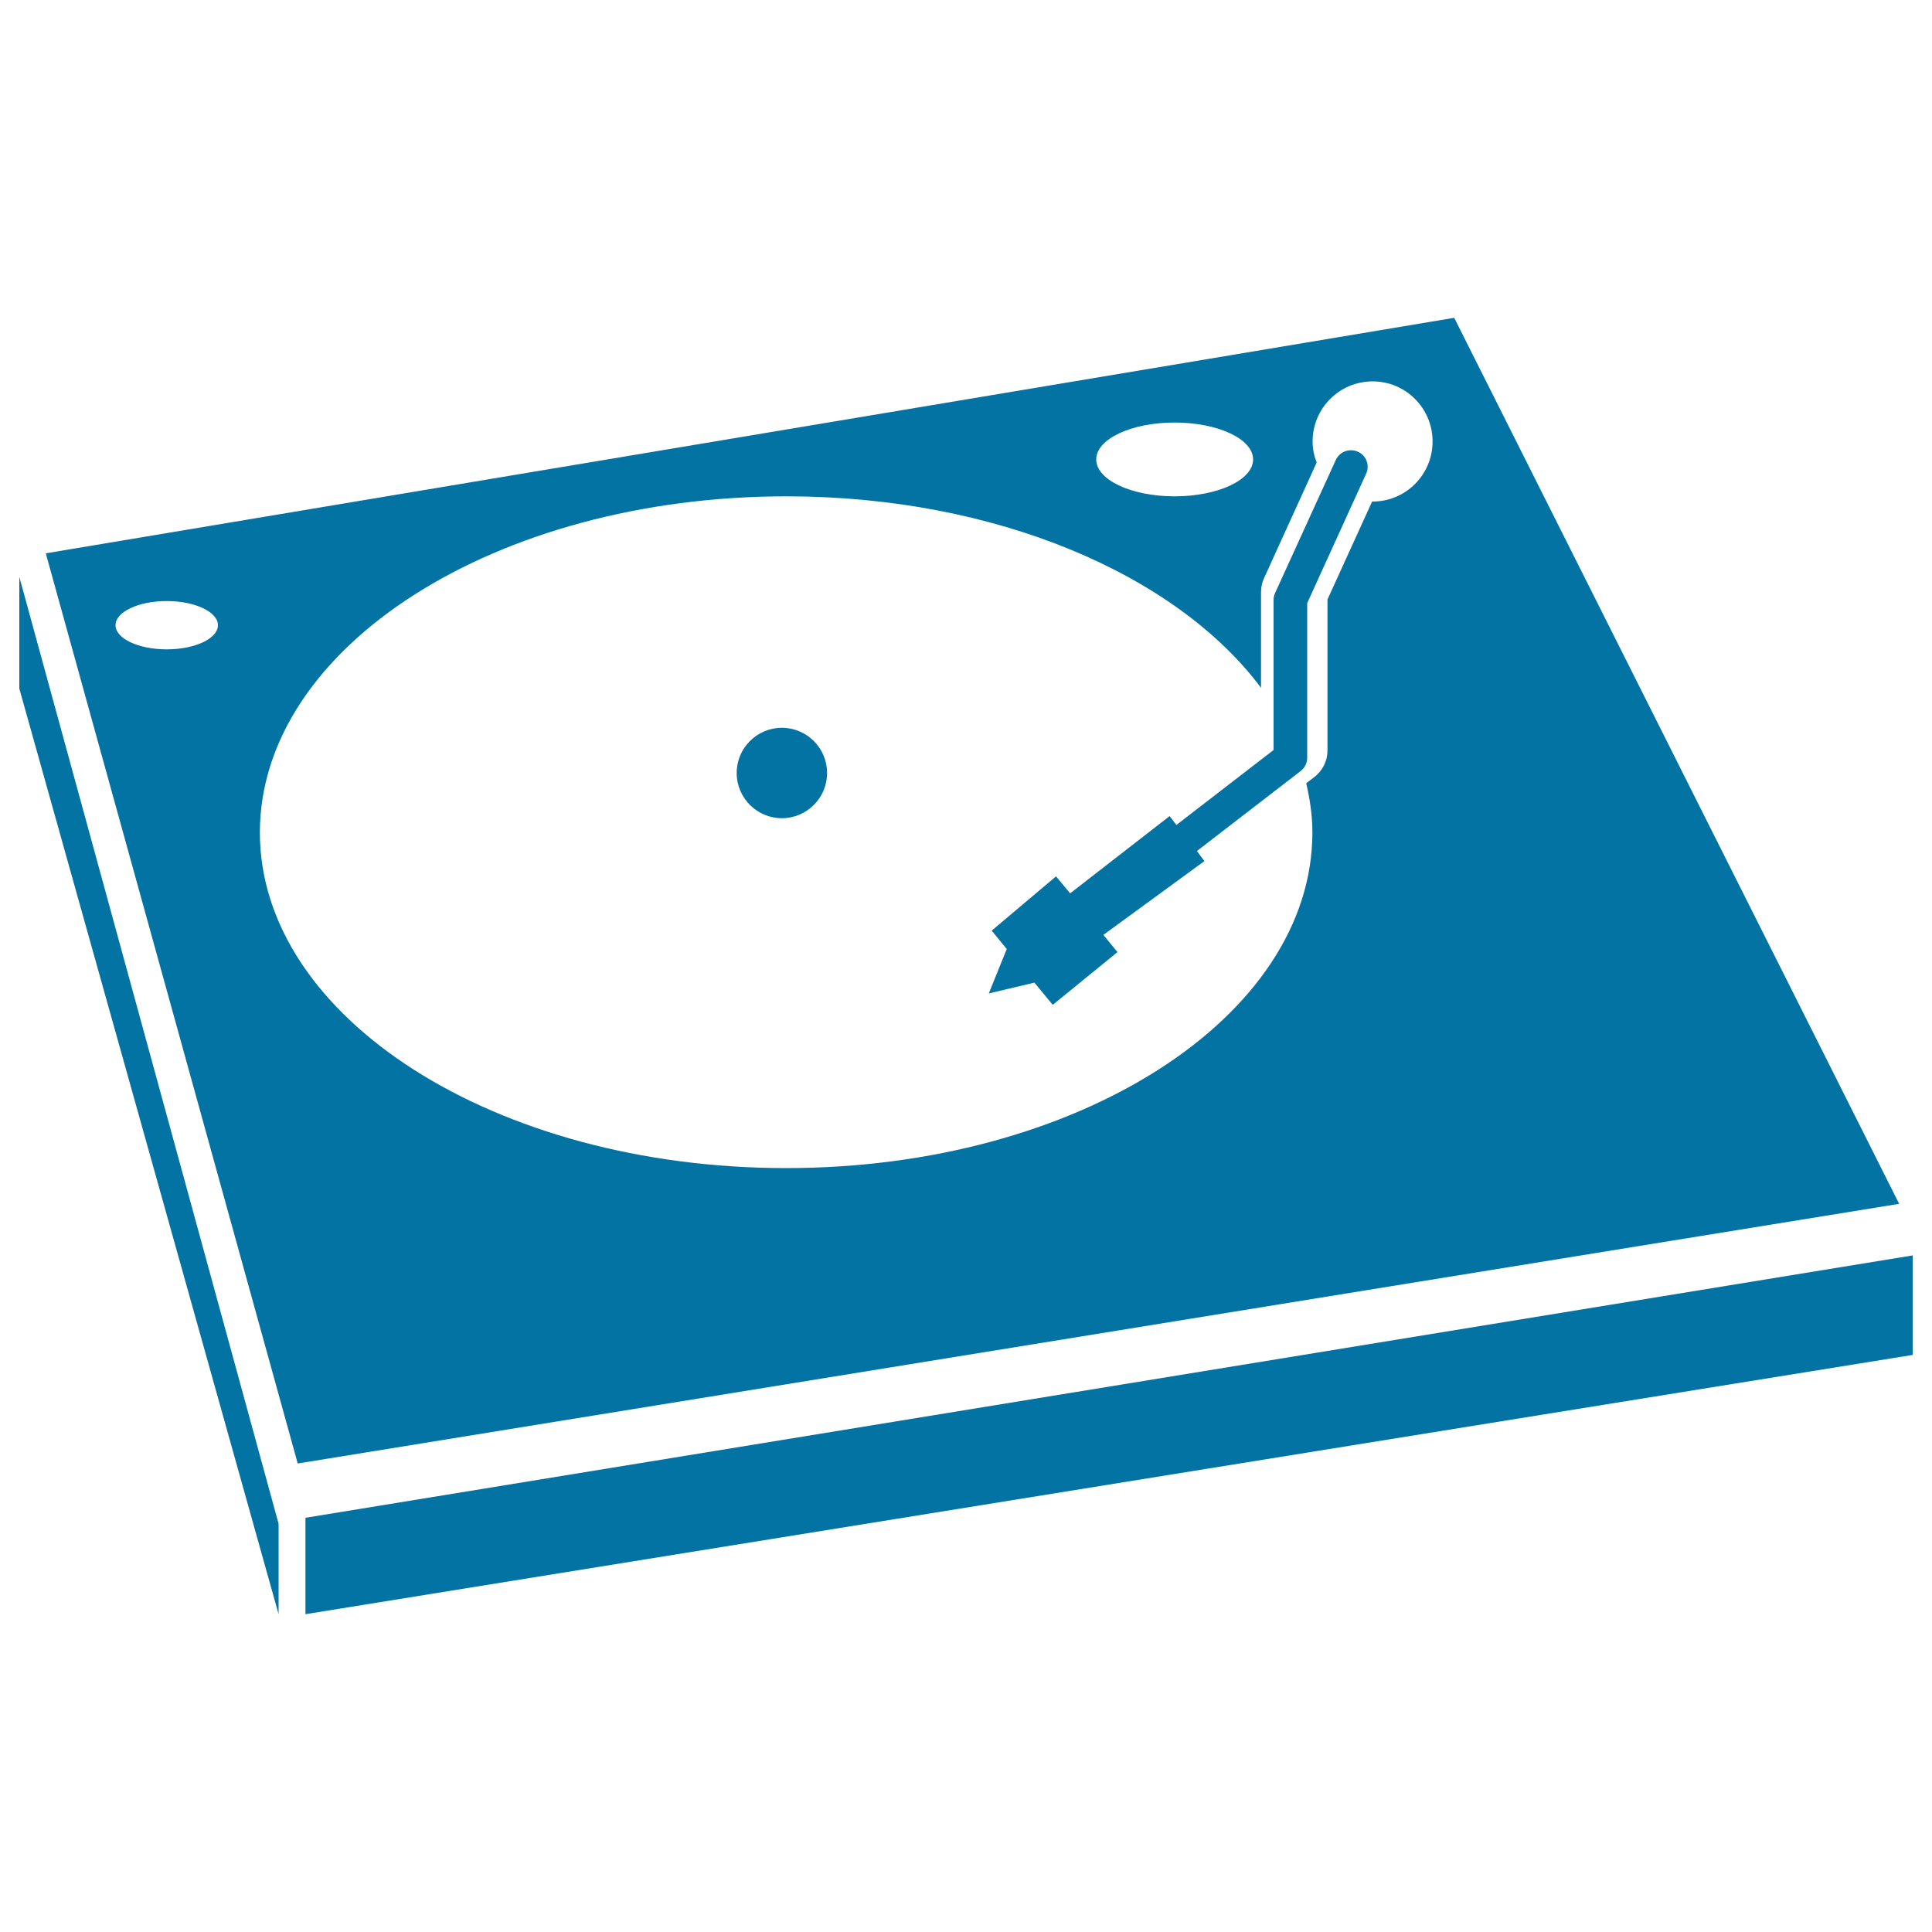 <svg xmlns="http://www.w3.org/2000/svg" viewBox="0 0 1000 1000" style="fill:#0273a2">
<title>Vintage Style Compact Disc Music Player SVG icon</title>
<g><g><path d="M404.7,376.7c12.9,0,23.4,10.5,23.4,23.4c0,12.9-10.5,23.4-23.4,23.4c-12.9,0-23.4-10.5-23.4-23.4C381.3,387.2,391.8,376.7,404.7,376.7z"/><path d="M535.4,508.6l9.5,11.5l33.5-27.3l-7.3-8.9l52.3-38.2l-3.9-5.2l53.7-41.4c2.1-1.6,3.4-4.2,3.4-6.8v-80.1l30.5-67c2-4.3,0.1-9.5-4.3-11.4c-4.3-1.9-9.4-0.1-11.4,4.3L660,306.9c-0.5,1.1-0.8,2.3-0.8,3.6v77.7l-50.3,38.8l-3.5-4.6l-51.5,40l-7.3-8.8l-33.3,28.1l7.8,9.5l-9.3,23L535.4,508.6z"/><polygon points="158.1,785.6 158.1,835.5 990,701.3 990,649.8 "/><polygon points="144.2,788.7 10,298.6 10,356.4 144.2,835.5 "/><path d="M983,623.1L752.7,164.5l-729,121.9l130.4,471.1L983,623.1z M608,218.7c22.4,0,40.6,8.5,40.6,19.1c0,10.6-18.2,19.1-40.6,19.1c-22.4,0-40.6-8.5-40.6-19.1C567.4,227.2,585.6,218.7,608,218.7z M86.3,336.1c-14.7,0-26.5-5.6-26.5-12.5c0-6.9,11.9-12.5,26.5-12.5c14.6,0,26.5,5.6,26.5,12.5C112.8,330.5,101,336.1,86.3,336.1z M407.1,256.9c108.4,0,201.8,40.5,245.6,99.1v-49.5c0-2.4,0.5-4.9,1.5-7.1l27.3-60c-1.3-3.4-2.1-7-2.1-10.9c0-17.2,13.9-31.1,31.1-31.1c17.1,0,31,13.9,31,31.1s-13.9,31.1-31,31.1c-0.1,0-0.2,0-0.3,0l-23.1,50.7v78.2c0,5.3-2.5,10.4-6.8,13.7l-4.2,3.2c1.9,8.3,3.2,16.7,3.2,25.4c0,96-122,173.8-272.4,173.8c-150.5,0-272.4-77.8-272.4-173.8C134.7,334.7,256.7,256.9,407.1,256.9z"/></g></g>
</svg>